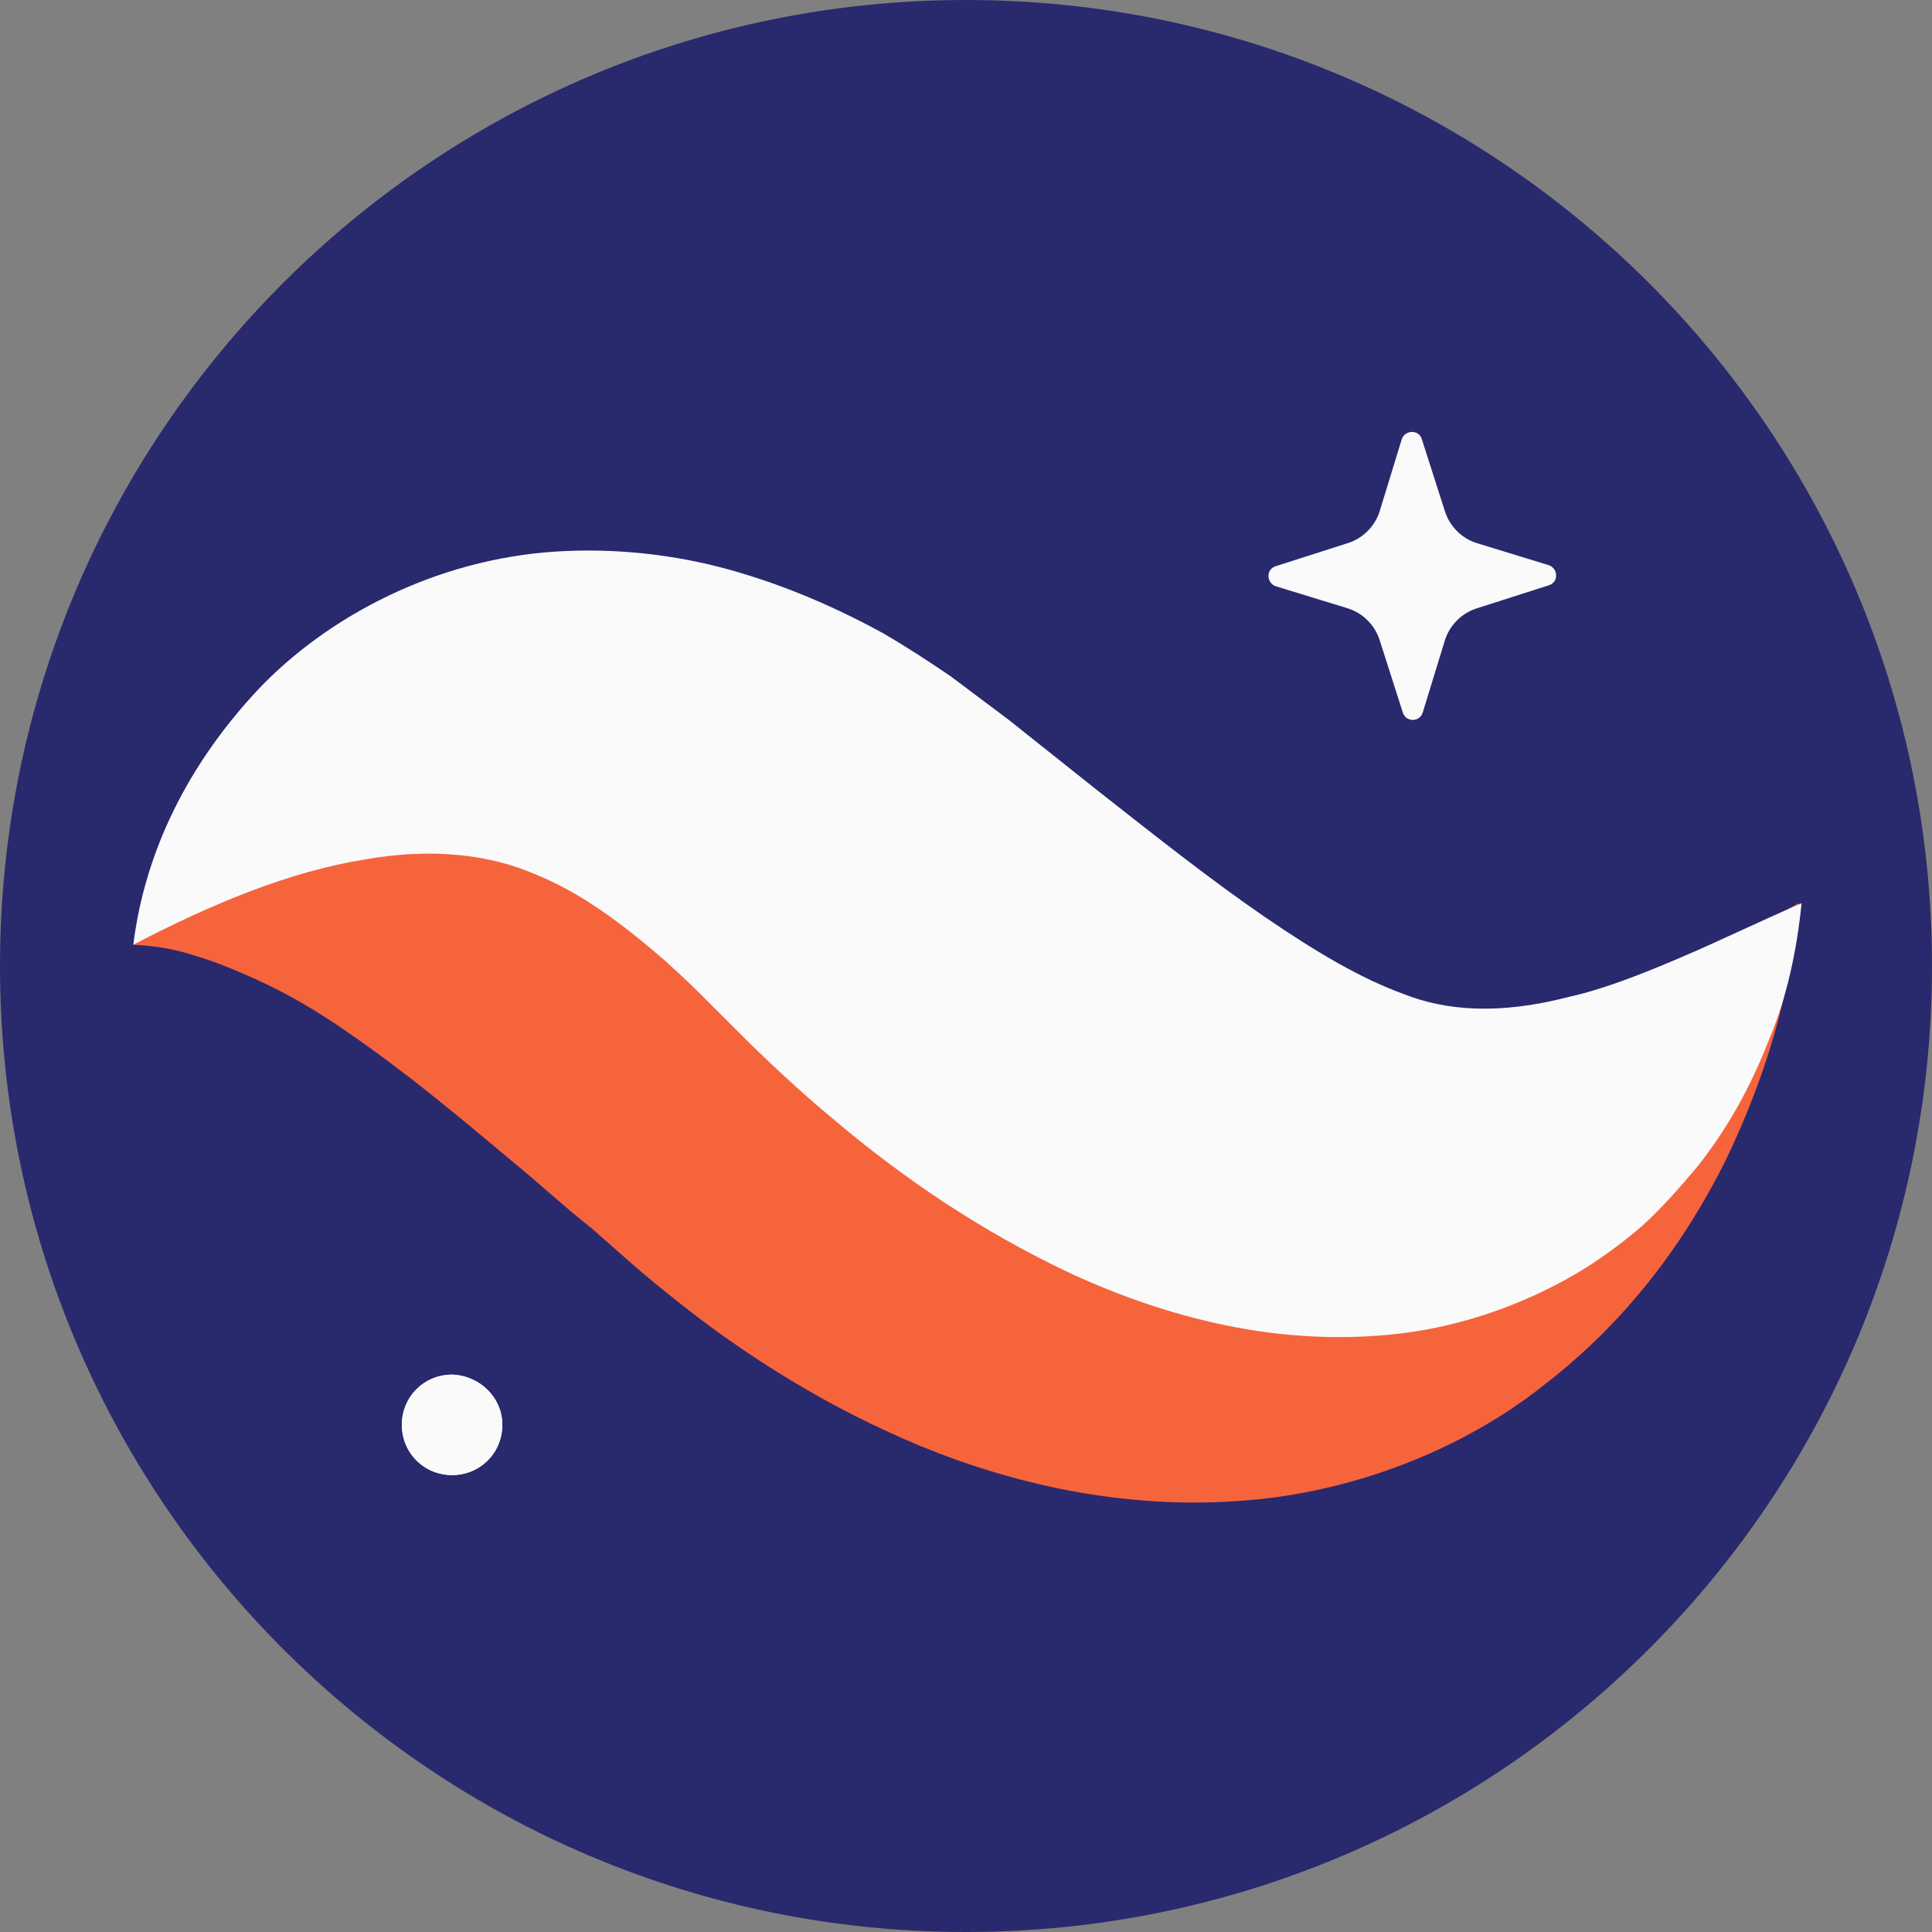 <?xml version="1.0" encoding="utf-8"?>
<!-- Generator: Adobe Illustrator 26.4.1, SVG Export Plug-In . SVG Version: 6.00 Build 0)  -->
<svg version="1.1" id="Layer_1" xmlns="http://www.w3.org/2000/svg" xmlns:xlink="http://www.w3.org/1999/xlink" x="0px" y="0px"
	 viewBox="0 0 200 200" style="enable-background:new 0 0 200 200;" xml:space="preserve">
<rect x="0" y="0" width="200" height="200" fill="#808080" stroke="none"/>
<style type="text/css">
	.st0{fill:#29296E;}
	.st1{fill-rule:evenodd;clip-rule:evenodd;fill:#FBD52E;}
	.st2{fill-rule:evenodd;clip-rule:evenodd;fill:#FAFAFA;}
	.st3{fill-rule:evenodd;clip-rule:evenodd;fill:#F6643C;}
</style>
<g id="surface1">
	<path class="st0" d="M100,200c55.2,0,100-44.8,100-100S155.2,0,100,0C44.8,0,0,44.8,0,100S44.8,200,100,200z"/>
</g>
<path class="st1" d="M263.4-7.6"/>
<g id="surface1_00000063600415817982339010000009232785457411493272_">
	<path class="st2" d="M145.2,73.7l-2.4-7.5c-0.5-1.5-1.7-2.7-3.2-3.2l-7.5-2.3c-1-0.3-1.1-1.8,0-2.1l7.5-2.4
		c1.5-0.5,2.7-1.7,3.2-3.2l2.3-7.5c0.3-1,1.8-1.1,2.1,0l2.4,7.5c0.5,1.5,1.7,2.7,3.2,3.2l7.5,2.3c1,0.3,1.1,1.8,0,2.1l-7.5,2.4
		c-1.5,0.5-2.7,1.7-3.2,3.2l-2.3,7.5C147,74.8,145.5,74.8,145.2,73.7"/>
	<path class="st3" d="M13.8,97.8c2.3-4.5,6.8-7.8,11.4-9.9c4.7-2.1,9.9-3.4,15-3.8c10.3-0.9,20.3,0.8,29.4,3.8
		c4.7,1.4,8.9,3.3,13.3,5.3c2.1,1,4.1,2.2,6.1,3.3l5.6,3.3c6.2,3.8,12.2,7.2,17.9,9.8c5.7,2.6,10.8,4.3,15.6,5.2
		c4.8,0.9,9.7,0.9,15.8-0.5c6-1.4,12.7-4.3,19.7-8c7.1-3.7,14.3-8.3,22.6-12.8c-0.8,9.4-3.5,18.2-7.6,26.7
		c-4.2,8.4-10.2,16.6-18.8,23.2c-8.4,6.7-20.1,11.3-31.9,12c-11.8,0.8-23.1-1.8-32.6-5.7c-9.6-4-17.9-9.2-25.2-15
		c-2-1.6-3.1-2.5-4.6-3.8l-4.2-3.7c-2.8-2.2-5.6-4.8-8.3-7c-5.6-4.7-11.1-9.3-17.1-13.4c-3-2.1-6.2-4-9.8-5.6
		c-1.8-0.8-3.7-1.6-5.7-2.2C18.3,98.3,16.2,97.9,13.8,97.8"/>
	<path class="st2" d="M13.8,97.8c1.2-9.7,5.7-18.7,12.9-26.4c7.2-7.6,18.4-13.5,30.8-14.3c6.1-0.4,12.4,0.3,18.1,1.9
		c5.7,1.6,11,3.9,15.9,6.6c2.4,1.4,4.7,2.9,6.9,4.4l6,4.5l9.3,7.4c6.1,4.8,11.8,9.3,17.2,13c5.4,3.7,10,6.4,14.4,8
		c4.3,1.7,9.8,2.2,17.1,0.3c3.6-0.8,7.4-2.3,11.4-4s8.1-3.7,12.7-5.7c-0.5,4.9-1.5,9.7-3.4,14.2c-1.8,4.6-4.2,9.1-7.5,13.2
		c-1.7,2-3.5,4.1-5.6,6c-2.1,1.8-4.5,3.6-7.1,5.1c-5.2,3-11.3,5.2-17.6,6s-12.6,0.4-18.4-0.8c-5.8-1.2-11.1-3.1-15.9-5.3
		c-9.6-4.5-17.7-10.1-24.8-16.1c-3.6-3-6.9-6.1-10.1-9.3l-3.8-3.8c-1.1-1.1-2.3-2.2-3.4-3.2c-4.6-4-8.8-7.1-13.5-9
		c-4.6-2-10.6-2.8-17.8-1.5C30.2,90.2,22.2,93.4,13.8,97.8"/>
	<path class="st2" d="M52,147.5c0,2.9-2.3,5.2-5.2,5.2s-5.2-2.3-5.2-5.2s2.3-5.2,5.2-5.2C49.7,142.4,52,144.7,52,147.5"/>
	<path class="st2" d="M52,147.5c0,2.9-2.3,5.2-5.2,5.2s-5.2-2.3-5.2-5.2s2.3-5.2,5.2-5.2C49.7,142.4,52,144.7,52,147.5"/>
</g>
</svg>
